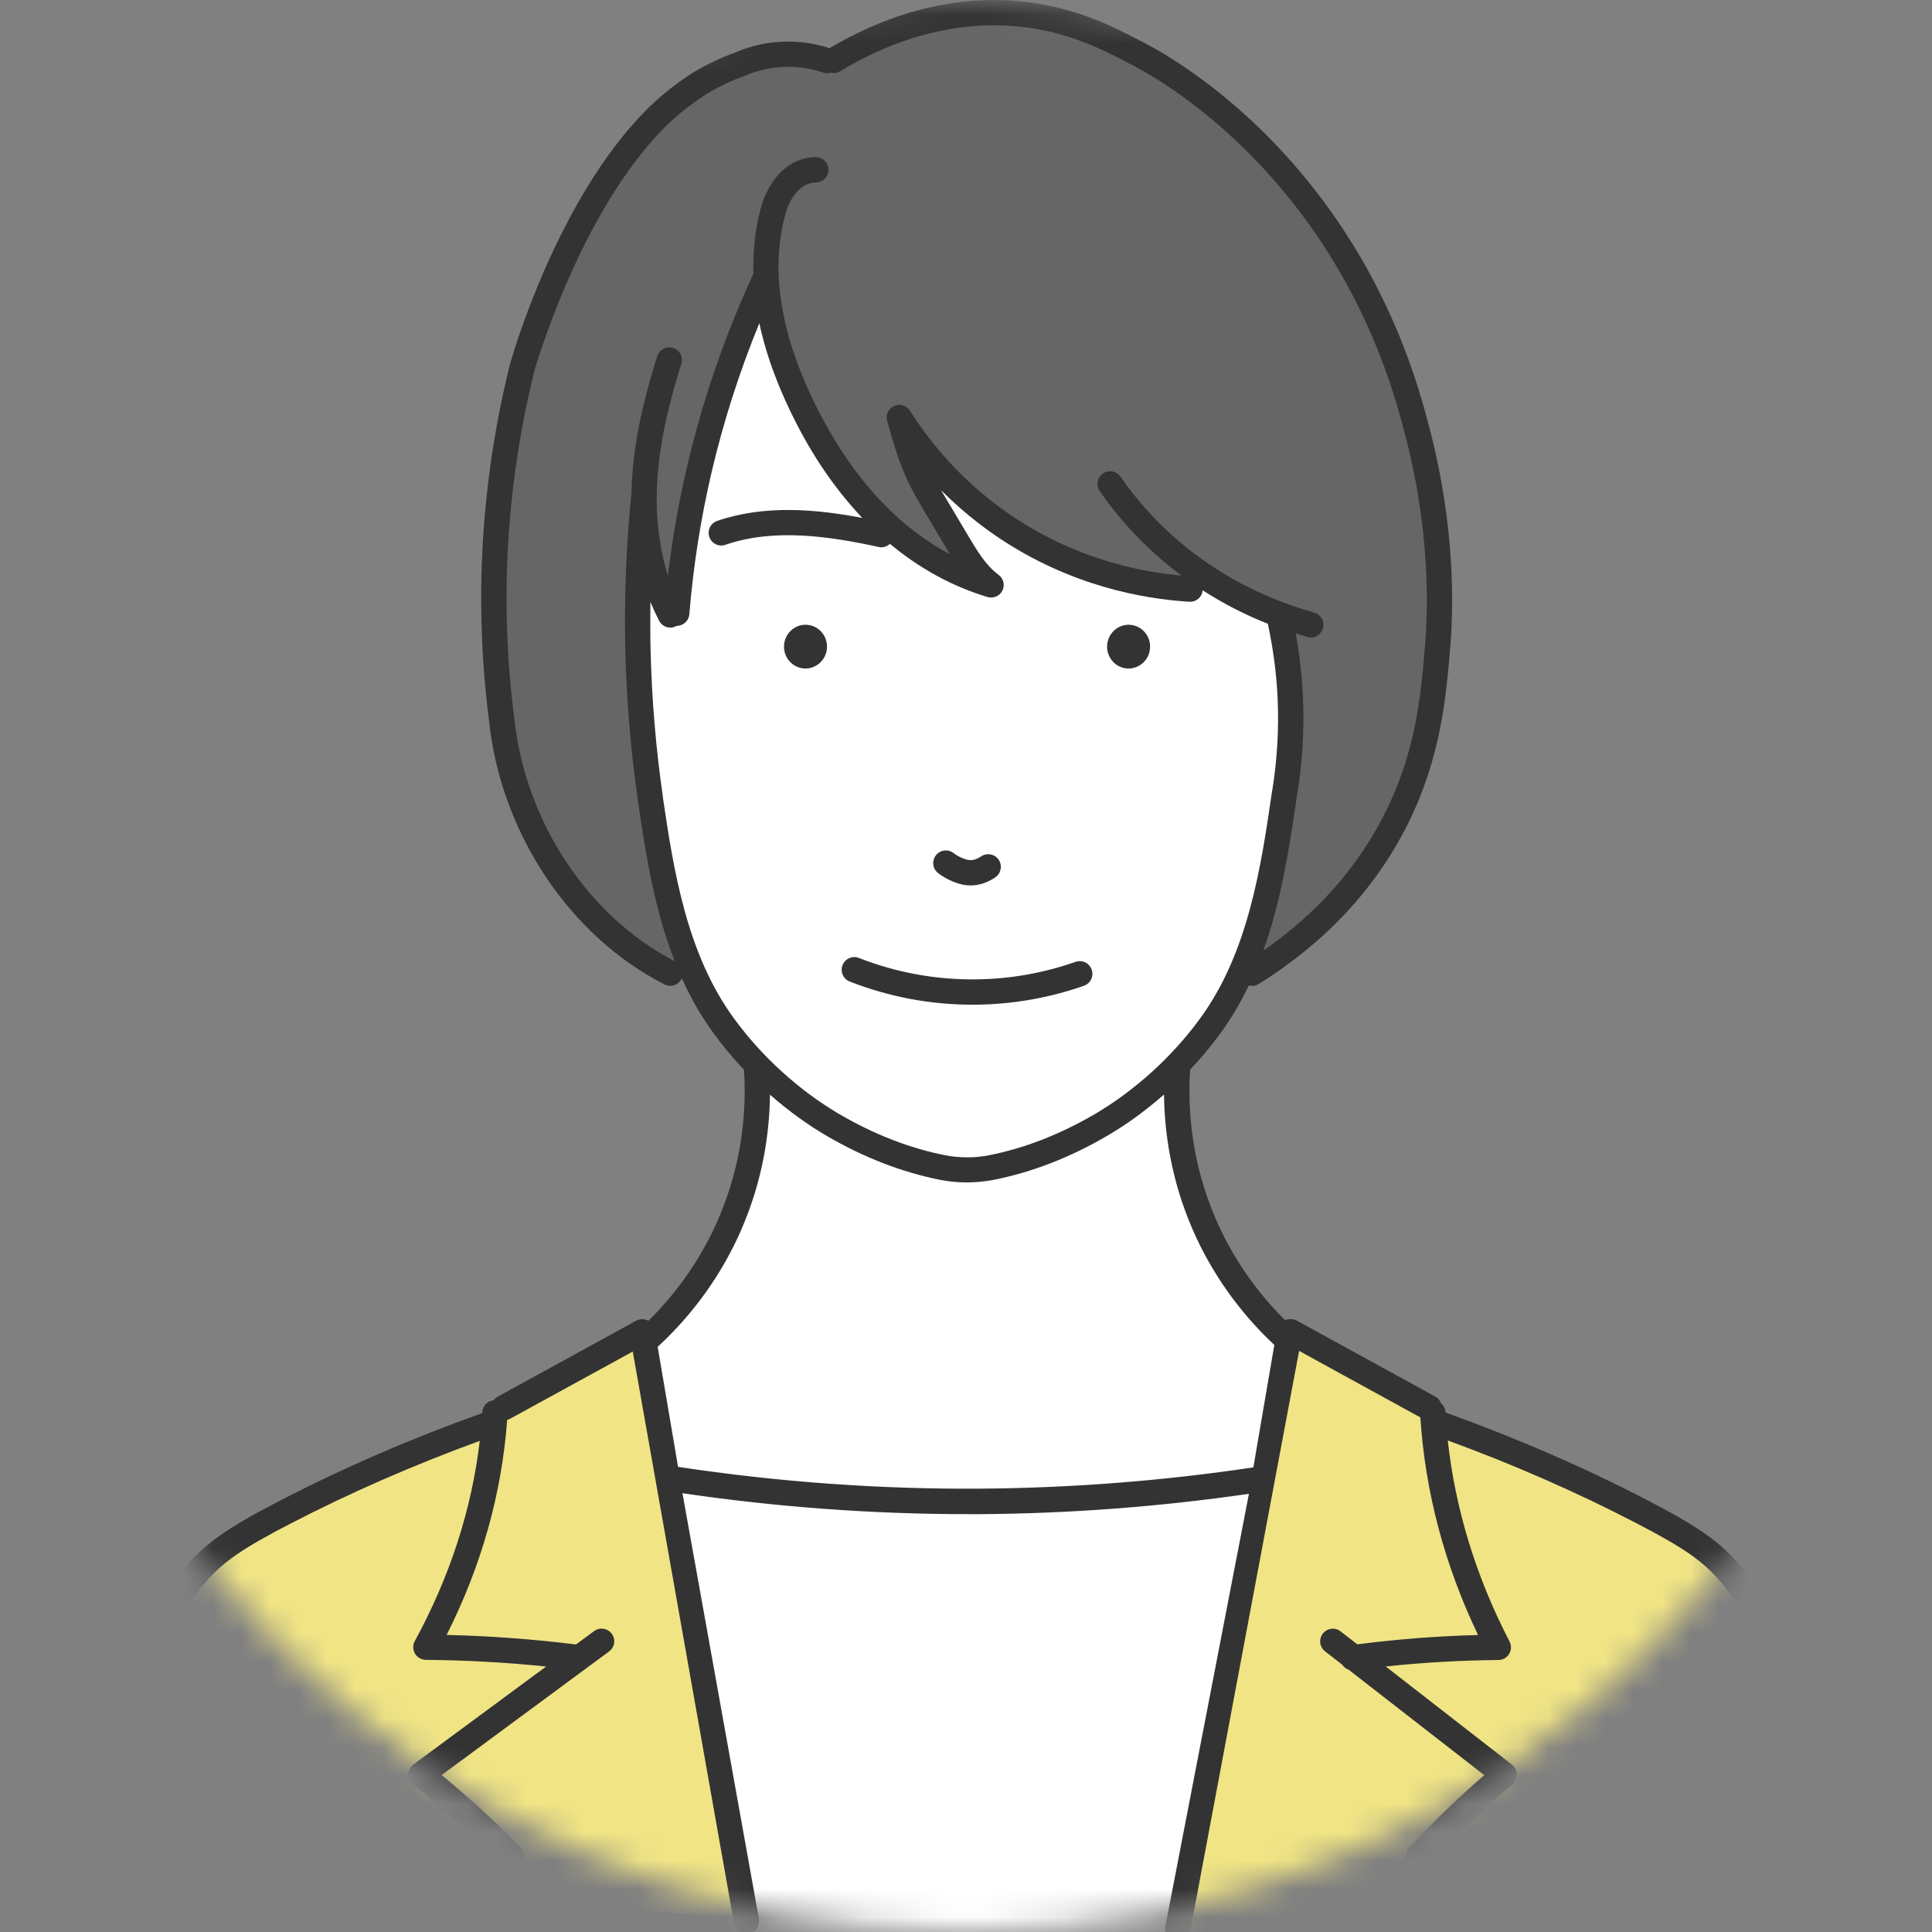 <svg width="68" height="68" viewBox="0 0 68 68" fill="none" xmlns="http://www.w3.org/2000/svg">
<rect x="0" y="0" width="68" height="68" fill="#808080" stroke="none"/>
<mask id="mask0_580_168" style="mask-type:alpha" maskUnits="userSpaceOnUse" x="0" y="0" width="68" height="68">
<circle cx="34" cy="34" r="34" fill="#D9D9D9"/>
</mask>
<g mask="url(#mask0_580_168)">
<path d="M24.75 34.916C21.214 32.931 18.624 30.646 17.789 26.217C16.881 20.296 17.399 13.501 20.394 7.984C21.922 4.955 25.115 0.931 29.262 2.17C33.884 -0.942 39.511 0.58 43.355 4.217C50.218 10.293 53.172 22.181 48.34 30.196C46.856 32.426 44.701 34.071 42.479 35.09C36.569 35.032 30.66 34.974 24.75 34.916Z" fill="#666666"/>
<path d="M26.96 9.726C25.306 13.028 23.913 18.636 23.767 21.999C23.18 21.044 22.559 18.801 22.666 17.394C22.172 21.4 22.544 27.478 23.423 31.169C23.913 34.444 26.261 37.912 29.421 39.649C34.083 42.702 38.658 40.514 41.934 36.935C45.072 33.359 46 26.244 45.015 21.642C44.357 21.355 43.837 21.105 43.484 20.931C42.967 20.675 42.203 20.281 42.203 20.281C42.203 20.281 42.093 20.5 41.962 20.607C41.888 20.669 41.761 20.73 41.535 20.717C40.404 20.615 38.258 20.27 35.988 18.883C33.667 17.465 32.367 15.66 31.765 14.693C32.076 16.332 33.075 17.884 34.085 19.532C34.08 19.594 34.683 20.409 35.024 20.615C30.341 19.112 27.74 15.029 26.961 9.724L26.96 9.726Z" fill="white"/>
<path d="M22.671 47.242C23.458 46.545 24.593 45.357 25.457 43.595C25.818 42.859 26.372 41.701 26.533 40.129C26.635 39.12 26.622 37.464 26.622 37.464C26.622 37.464 26.613 37.406 26.594 37.288C31.544 37.343 36.492 37.398 41.442 37.455C41.362 38.495 41.35 40.444 42.213 42.661C43.112 44.969 44.516 46.433 45.293 47.14C45.032 48.77 44.77 50.4 44.508 52.03C39.625 52.786 35.924 52.883 33.582 52.844C31.23 52.804 28.923 52.624 28.923 52.624C26.432 52.428 23.489 52.068 23.489 52.068C23.489 52.068 23.222 50.493 22.672 47.245L22.671 47.242Z" fill="white"/>
<path d="M42.159 67.998C42.92 62.686 43.683 57.372 44.444 52.06C41.297 52.613 37.642 52.997 33.575 52.959C29.785 52.922 26.367 52.525 23.4 51.981C24.166 57.321 24.931 62.66 25.697 68H42.159V67.998Z" fill="white"/>
<path d="M23.461 52.002C23.177 50.293 22.893 48.583 22.608 46.874C19.194 48.732 17.435 49.689 17.435 49.689C17.435 49.689 17.424 49.816 17.402 50.053C16.224 50.466 14.985 50.944 13.699 51.498C12.258 52.118 10.926 52.759 9.704 53.4C9.114 53.651 8.349 54.061 7.587 54.731C7.216 55.058 6.913 55.389 6.668 55.693C6.401 56.135 6.128 56.658 5.88 57.257C5.464 58.265 5.247 59.193 5.131 59.944L4.149 65.75L26.148 67.529C25.387 62.946 24.221 56.584 23.459 52.002H23.461Z" fill="#F0E485"/>
<path d="M62.724 59.992C62.608 59.24 62.391 58.313 61.975 57.305C61.728 56.705 61.453 56.184 61.186 55.741C60.943 55.438 60.64 55.108 60.268 54.78C59.508 54.109 58.741 53.7 58.151 53.448C56.929 52.809 55.597 52.167 54.156 51.547C52.869 50.994 51.63 50.515 50.452 50.102C50.43 49.865 50.419 49.737 50.419 49.737C50.419 49.737 48.66 48.781 45.246 46.923C44.961 48.64 44.676 50.356 44.391 52.073C43.633 56.632 42.295 64.148 41.539 68.707L63.697 65.751C63.372 63.832 63.047 61.913 62.724 59.994V59.992Z" fill="#F0E485"/>
<path d="M33.02 30.732C33.18 30.854 33.358 30.955 33.545 31.03C33.648 31.071 33.821 31.14 34.038 31.159C34.08 31.162 34.121 31.165 34.162 31.165C34.533 31.165 34.837 31.013 35.034 30.878C35.236 30.74 35.288 30.462 35.15 30.259C35.012 30.057 34.734 30.005 34.531 30.143C34.451 30.198 34.291 30.288 34.12 30.273C34.032 30.265 33.945 30.231 33.875 30.203C33.763 30.159 33.658 30.099 33.562 30.025C33.367 29.876 33.088 29.912 32.939 30.107C32.789 30.302 32.825 30.581 33.02 30.73V30.732Z" fill="#333333"/>
<path d="M37.855 33.854C36.725 34.251 35.542 34.459 34.343 34.471C32.932 34.485 31.547 34.232 30.231 33.717C30.002 33.628 29.744 33.741 29.655 33.97C29.565 34.199 29.678 34.457 29.907 34.547C31.291 35.088 32.744 35.362 34.228 35.362C34.269 35.362 34.311 35.362 34.352 35.362C35.649 35.347 36.927 35.124 38.151 34.696C38.383 34.614 38.506 34.36 38.424 34.129C38.342 33.896 38.09 33.774 37.857 33.855L37.855 33.854Z" fill="#333333"/>
<path d="M28.4 21.991C27.982 21.964 27.622 22.288 27.596 22.712C27.569 23.136 27.885 23.502 28.302 23.528C28.72 23.555 29.08 23.232 29.107 22.808C29.133 22.384 28.818 22.018 28.4 21.991Z" fill="#333333"/>
<path d="M39.772 21.991C39.354 21.964 38.994 22.288 38.967 22.712C38.941 23.136 39.256 23.502 39.674 23.528C40.092 23.555 40.452 23.232 40.478 22.808C40.505 22.384 40.189 22.018 39.772 21.991Z" fill="#333333"/>
<path d="M64.007 65.216C63.788 63.521 63.504 61.822 63.159 60.165C62.559 57.285 62.13 56.148 61.244 55.1C60.544 54.271 59.777 53.733 57.967 52.794C55.734 51.636 53.348 50.603 50.875 49.715C50.875 49.711 50.875 49.704 50.875 49.7C50.867 49.574 50.807 49.464 50.719 49.389C50.683 49.293 50.615 49.208 50.518 49.155L45.65 46.485C45.571 46.441 45.485 46.425 45.4 46.432C45.339 46.43 45.281 46.44 45.226 46.461C44.208 45.453 43.376 44.246 42.806 42.941C41.903 40.871 41.802 38.944 41.889 37.648C42.255 37.26 42.622 36.827 42.974 36.343C43.358 35.814 43.679 35.256 43.954 34.683C43.991 34.694 44.031 34.699 44.07 34.699C44.15 34.699 44.232 34.677 44.306 34.631C46.625 33.187 48.376 31.316 49.513 29.075C50.719 26.696 50.9 24.508 51.046 22.751C51.16 21.377 51.219 18.563 50.333 15.142C49.953 13.68 48.946 9.795 45.716 5.993C43.445 3.321 41.149 1.963 40.265 1.501C39.263 0.978 38.014 0.327 36.291 0.091C33.349 -0.314 30.825 0.726 29.198 1.695C28.623 1.509 28.031 1.434 27.434 1.473C26.896 1.508 26.368 1.635 25.865 1.852C25.366 2.031 24.878 2.263 24.417 2.541C24.381 2.563 23.543 3.073 22.77 3.848C19.602 7.018 18.021 12.562 17.952 12.809C17.258 15.596 16.917 18.454 16.937 21.303C16.947 22.665 17.041 24.039 17.214 25.38C17.628 29.317 20.053 32.954 23.39 34.649C23.455 34.682 23.524 34.697 23.591 34.697C23.753 34.697 23.91 34.608 23.989 34.454C23.992 34.446 23.995 34.438 23.998 34.43C24.297 35.095 24.656 35.737 25.096 36.342C25.449 36.828 25.818 37.263 26.186 37.651C26.272 38.949 26.17 40.872 25.269 42.939C24.694 44.257 23.854 45.472 22.823 46.487C22.816 46.482 22.808 46.477 22.798 46.474C22.786 46.468 22.773 46.465 22.761 46.46C22.747 46.455 22.732 46.449 22.718 46.446C22.706 46.443 22.692 46.441 22.677 46.438C22.663 46.435 22.648 46.433 22.633 46.432C22.621 46.432 22.607 46.432 22.594 46.432C22.578 46.432 22.561 46.432 22.546 46.435C22.541 46.435 22.536 46.435 22.531 46.435C22.522 46.435 22.514 46.44 22.505 46.443C22.489 46.446 22.475 46.45 22.459 46.455C22.443 46.46 22.429 46.468 22.415 46.474C22.407 46.477 22.399 46.48 22.392 46.485L17.523 49.155C17.463 49.188 17.416 49.232 17.379 49.283C17.165 49.302 16.992 49.477 16.978 49.698C16.978 49.711 16.977 49.723 16.975 49.736C14.475 50.628 12.064 51.672 9.809 52.841C7.998 53.78 7.234 54.318 6.532 55.148C5.646 56.197 5.216 57.332 4.617 60.212C4.273 61.867 3.988 63.568 3.769 65.263C3.738 65.506 3.911 65.729 4.154 65.761C4.173 65.764 4.192 65.764 4.211 65.764C4.43 65.764 4.622 65.6 4.652 65.376C4.867 63.703 5.148 62.026 5.487 60.393C6.109 57.404 6.521 56.536 7.21 55.721C7.832 54.986 8.506 54.516 10.217 53.63C12.32 52.541 14.561 51.562 16.886 50.714C16.601 53.133 15.833 55.499 14.599 57.762C14.524 57.901 14.527 58.067 14.607 58.202C14.687 58.337 14.83 58.42 14.987 58.422C16.4 58.433 17.82 58.511 19.222 58.656L14.553 62.103C14.442 62.185 14.376 62.315 14.373 62.453C14.37 62.591 14.433 62.723 14.541 62.81C15.643 63.688 16.699 64.639 17.68 65.638C17.768 65.728 17.883 65.772 17.997 65.772C18.112 65.772 18.222 65.729 18.308 65.644C18.484 65.472 18.488 65.191 18.315 65.015C17.443 64.126 16.513 63.273 15.544 62.477L21.438 58.125C21.636 57.979 21.679 57.701 21.532 57.503C21.387 57.305 21.108 57.263 20.911 57.409L20.273 57.88C18.772 57.693 17.245 57.58 15.72 57.544C16.945 55.113 17.66 52.572 17.85 49.978C17.884 49.968 17.917 49.956 17.95 49.938L22.271 47.57L25.834 67.686C25.87 67.903 26.058 68.056 26.272 68.056C26.297 68.056 26.322 68.055 26.348 68.05C26.589 68.009 26.753 67.78 26.712 67.537L24.02 52.556C27.338 53.045 30.713 53.293 34.063 53.293C34.214 53.293 34.366 53.293 34.517 53.293C37.664 53.272 40.838 53.029 43.958 52.577L41.017 67.801C40.976 68.042 41.138 68.273 41.381 68.314C41.406 68.319 41.432 68.32 41.457 68.32C41.67 68.32 41.857 68.166 41.895 67.95L45.724 47.547L49.992 49.888C50.163 52.516 50.845 55.088 52.023 57.547C50.6 57.583 49.175 57.695 47.773 57.875L47.184 57.418C46.989 57.268 46.71 57.302 46.559 57.497C46.408 57.692 46.443 57.971 46.638 58.122L47.236 58.587C47.291 58.67 47.371 58.733 47.465 58.766L52.242 62.48C51.319 63.279 50.433 64.134 49.603 65.026C49.434 65.206 49.446 65.487 49.625 65.655C49.711 65.735 49.819 65.775 49.928 65.775C50.047 65.775 50.166 65.728 50.254 65.633C51.186 64.633 52.188 63.683 53.233 62.807C53.337 62.72 53.395 62.591 53.392 62.458C53.389 62.323 53.326 62.197 53.221 62.114L48.772 58.654C50.086 58.515 51.415 58.438 52.739 58.427C52.894 58.427 53.037 58.343 53.117 58.212C53.197 58.08 53.202 57.915 53.131 57.776C51.953 55.504 51.225 53.128 50.956 50.699C53.255 51.54 55.473 52.511 57.555 53.59C59.267 54.477 59.941 54.945 60.563 55.68C61.252 56.495 61.663 57.363 62.285 60.352C62.625 61.987 62.907 63.664 63.121 65.335C63.149 65.56 63.341 65.723 63.562 65.723C63.581 65.723 63.6 65.723 63.62 65.72C63.864 65.688 64.037 65.465 64.005 65.222L64.007 65.216ZM18.1 25.276C17.93 23.96 17.839 22.621 17.829 21.295C17.809 18.52 18.142 15.736 18.814 13.035C18.83 12.98 20.4 7.48 23.401 4.476C24.096 3.782 24.873 3.306 24.881 3.301C25.294 3.051 25.732 2.843 26.18 2.682C26.189 2.679 26.198 2.676 26.206 2.671C26.619 2.492 27.053 2.387 27.494 2.359C27.992 2.326 28.486 2.39 28.967 2.552C29.056 2.582 29.148 2.582 29.232 2.557C29.344 2.585 29.466 2.571 29.572 2.506C31.071 1.599 33.435 0.595 36.172 0.971C37.741 1.186 38.864 1.771 39.855 2.29C40.69 2.726 42.868 4.016 45.037 6.568C48.136 10.213 49.106 13.955 49.472 15.364C50.325 18.655 50.27 21.356 50.16 22.674C50.014 24.442 49.848 26.446 48.72 28.67C47.764 30.558 46.331 32.166 44.464 33.46C45.094 31.704 45.38 29.848 45.631 28.125C45.837 26.936 45.914 25.725 45.859 24.526C45.824 23.78 45.739 23.032 45.604 22.292C45.741 22.335 45.876 22.38 46.016 22.42C46.056 22.431 46.097 22.437 46.137 22.437C46.331 22.437 46.509 22.308 46.565 22.112C46.631 21.875 46.495 21.63 46.258 21.562C44.437 21.049 42.82 20.19 41.447 19.01C40.684 18.354 40.009 17.603 39.437 16.779C39.297 16.576 39.019 16.526 38.818 16.666C38.616 16.805 38.566 17.083 38.705 17.284C39.319 18.172 40.047 18.979 40.866 19.684C41.1 19.885 41.344 20.075 41.59 20.259C40.037 20.122 37.846 19.643 35.676 18.197C34.209 17.218 32.981 15.96 32.028 14.454C32.023 14.448 32.018 14.443 32.014 14.437C32.004 14.425 31.995 14.41 31.984 14.399C31.974 14.388 31.965 14.379 31.956 14.371C31.945 14.36 31.934 14.351 31.921 14.341C31.91 14.333 31.899 14.326 31.886 14.318C31.874 14.31 31.861 14.302 31.847 14.296C31.835 14.289 31.824 14.285 31.811 14.28C31.797 14.274 31.783 14.269 31.767 14.266C31.755 14.263 31.742 14.26 31.729 14.257C31.714 14.253 31.7 14.252 31.684 14.25C31.67 14.25 31.656 14.25 31.643 14.25C31.629 14.25 31.615 14.25 31.601 14.253C31.585 14.255 31.569 14.258 31.553 14.261C31.546 14.263 31.538 14.263 31.532 14.266C31.525 14.267 31.52 14.271 31.514 14.272C31.5 14.277 31.486 14.283 31.472 14.289C31.458 14.296 31.444 14.302 31.431 14.31C31.426 14.313 31.42 14.315 31.414 14.318C31.407 14.322 31.403 14.327 31.396 14.332C31.384 14.341 31.371 14.351 31.359 14.362C31.348 14.371 31.338 14.38 31.329 14.392C31.32 14.402 31.31 14.414 31.301 14.425C31.291 14.435 31.283 14.448 31.276 14.461C31.268 14.473 31.261 14.484 31.255 14.497C31.249 14.509 31.243 14.523 31.238 14.536C31.233 14.55 31.228 14.563 31.225 14.577C31.222 14.591 31.219 14.604 31.216 14.618C31.213 14.632 31.211 14.646 31.211 14.66C31.211 14.674 31.211 14.69 31.211 14.704C31.211 14.718 31.211 14.731 31.214 14.745C31.216 14.761 31.219 14.776 31.222 14.793C31.224 14.801 31.224 14.808 31.225 14.816C31.42 15.51 31.621 16.226 31.941 16.91C32.139 17.334 32.378 17.735 32.609 18.121L33.347 19.36C33.375 19.407 33.405 19.456 33.433 19.505C31.604 18.531 30.076 16.889 28.879 14.599C27.497 11.953 27.081 9.575 27.645 7.532C27.715 7.276 28.003 6.437 28.725 6.42C28.97 6.414 29.165 6.211 29.16 5.965C29.154 5.72 28.948 5.522 28.705 5.53C27.643 5.553 27.018 6.458 26.787 7.295C26.581 8.039 26.494 8.82 26.517 9.632C25.514 11.81 24.728 14.087 24.187 16.402C23.89 17.669 23.662 18.96 23.508 20.256C23.216 19.323 23.081 18.286 23.12 17.195C23.169 15.904 23.442 14.509 23.982 12.805C24.056 12.571 23.927 12.32 23.692 12.246C23.458 12.172 23.207 12.301 23.133 12.537C22.567 14.319 22.28 15.789 22.23 17.163C22.228 17.225 22.227 17.284 22.225 17.346C22.225 17.347 22.225 17.35 22.225 17.352C22.04 19.17 21.966 21.019 22.008 22.847C22.046 24.54 22.186 26.248 22.418 27.929C22.418 27.937 22.418 27.946 22.418 27.954C22.695 29.846 22.996 31.911 23.747 33.83C20.697 32.258 18.484 28.913 18.101 25.278L18.1 25.276ZM23.334 28.062C23.084 26.333 22.936 24.571 22.897 22.825C22.885 22.28 22.885 21.733 22.892 21.185C22.987 21.415 23.089 21.636 23.2 21.851C23.28 22.003 23.434 22.09 23.595 22.09C23.664 22.09 23.734 22.073 23.8 22.038C23.805 22.035 23.81 22.032 23.814 22.029C23.816 22.029 23.817 22.029 23.819 22.029C24.048 22.029 24.243 21.853 24.262 21.62C24.399 19.937 24.664 18.25 25.049 16.606C25.465 14.83 26.029 13.077 26.726 11.375C26.973 12.532 27.425 13.746 28.086 15.012C28.735 16.254 29.496 17.328 30.349 18.228C28.716 17.919 26.908 17.76 25.242 18.335C25.009 18.415 24.885 18.668 24.967 18.9C25.047 19.133 25.3 19.257 25.532 19.175C27.255 18.58 29.226 18.88 30.925 19.252C30.957 19.258 30.99 19.263 31.021 19.263C31.136 19.263 31.243 19.218 31.324 19.142C32.359 20.003 33.506 20.634 34.743 21.009C34.745 21.009 34.748 21.009 34.749 21.011C34.751 21.011 34.752 21.011 34.754 21.012C34.765 21.016 34.776 21.017 34.789 21.02C34.798 21.022 34.807 21.025 34.817 21.027C34.839 21.03 34.861 21.031 34.883 21.031C34.914 21.031 34.944 21.027 34.974 21.02C34.982 21.019 34.988 21.017 34.996 21.016C35.021 21.009 35.046 21 35.071 20.989C35.076 20.987 35.079 20.986 35.084 20.984C35.111 20.97 35.136 20.953 35.161 20.934C35.167 20.929 35.172 20.924 35.178 20.92C35.2 20.899 35.222 20.879 35.239 20.854C35.239 20.854 35.241 20.852 35.242 20.851C35.258 20.829 35.272 20.805 35.285 20.779C35.288 20.771 35.291 20.763 35.294 20.755C35.299 20.742 35.305 20.73 35.308 20.717C35.308 20.712 35.308 20.709 35.312 20.705C35.316 20.689 35.318 20.673 35.321 20.658C35.323 20.645 35.326 20.631 35.326 20.618C35.326 20.604 35.326 20.59 35.326 20.574C35.326 20.56 35.326 20.546 35.323 20.532C35.321 20.518 35.318 20.505 35.315 20.491C35.312 20.477 35.308 20.463 35.304 20.45C35.299 20.436 35.293 20.424 35.286 20.409C35.28 20.397 35.276 20.384 35.269 20.372C35.261 20.359 35.254 20.348 35.246 20.336C35.238 20.323 35.23 20.312 35.221 20.301C35.213 20.292 35.202 20.282 35.192 20.273C35.18 20.262 35.169 20.249 35.156 20.24C35.153 20.237 35.15 20.233 35.147 20.232C34.702 19.905 34.401 19.398 34.107 18.908L33.369 17.669C33.287 17.532 33.206 17.393 33.124 17.254C33.749 17.883 34.435 18.448 35.18 18.946C37.672 20.606 40.188 21.077 41.862 21.18C41.871 21.18 41.881 21.18 41.89 21.18C42.118 21.18 42.309 21.006 42.331 20.779C43.049 21.239 43.812 21.634 44.623 21.955C44.81 22.817 44.927 23.695 44.968 24.571C45.017 25.648 44.954 26.737 44.781 27.806C44.78 27.814 44.777 27.822 44.775 27.83C44.387 30.485 43.947 33.496 42.256 35.825C40.986 37.573 39.492 38.63 38.715 39.104C38.624 39.16 38.539 39.209 38.523 39.219C37.301 39.932 36.048 40.418 34.8 40.663C34.545 40.712 34.28 40.739 34.024 40.734C33.773 40.734 33.52 40.709 33.276 40.663C32.025 40.417 30.77 39.93 29.548 39.217C29.534 39.209 29.449 39.159 29.357 39.102C28.579 38.628 27.086 37.571 25.817 35.823C24.176 33.563 23.712 30.663 23.332 28.067L23.334 28.062ZM34.514 52.396C30.962 52.42 27.381 52.161 23.865 51.628L23.148 47.404C24.397 46.256 25.412 44.841 26.085 43.294C26.86 41.519 27.086 39.844 27.1 38.529C27.811 39.153 28.457 39.591 28.892 39.856C28.992 39.917 29.083 39.971 29.097 39.979C30.405 40.742 31.753 41.263 33.105 41.53C33.405 41.587 33.713 41.617 34.017 41.617C34.022 41.617 34.027 41.617 34.032 41.617C34.343 41.617 34.655 41.587 34.963 41.529C36.312 41.263 37.659 40.742 38.966 39.979C38.982 39.969 39.073 39.916 39.173 39.855C39.61 39.588 40.258 39.15 40.97 38.523C40.984 39.839 41.21 41.516 41.984 43.292C42.645 44.809 43.636 46.202 44.852 47.338L44.114 51.647C40.942 52.121 37.711 52.374 34.508 52.395L34.514 52.396Z" fill="#333333"/>
</g>
</svg>
